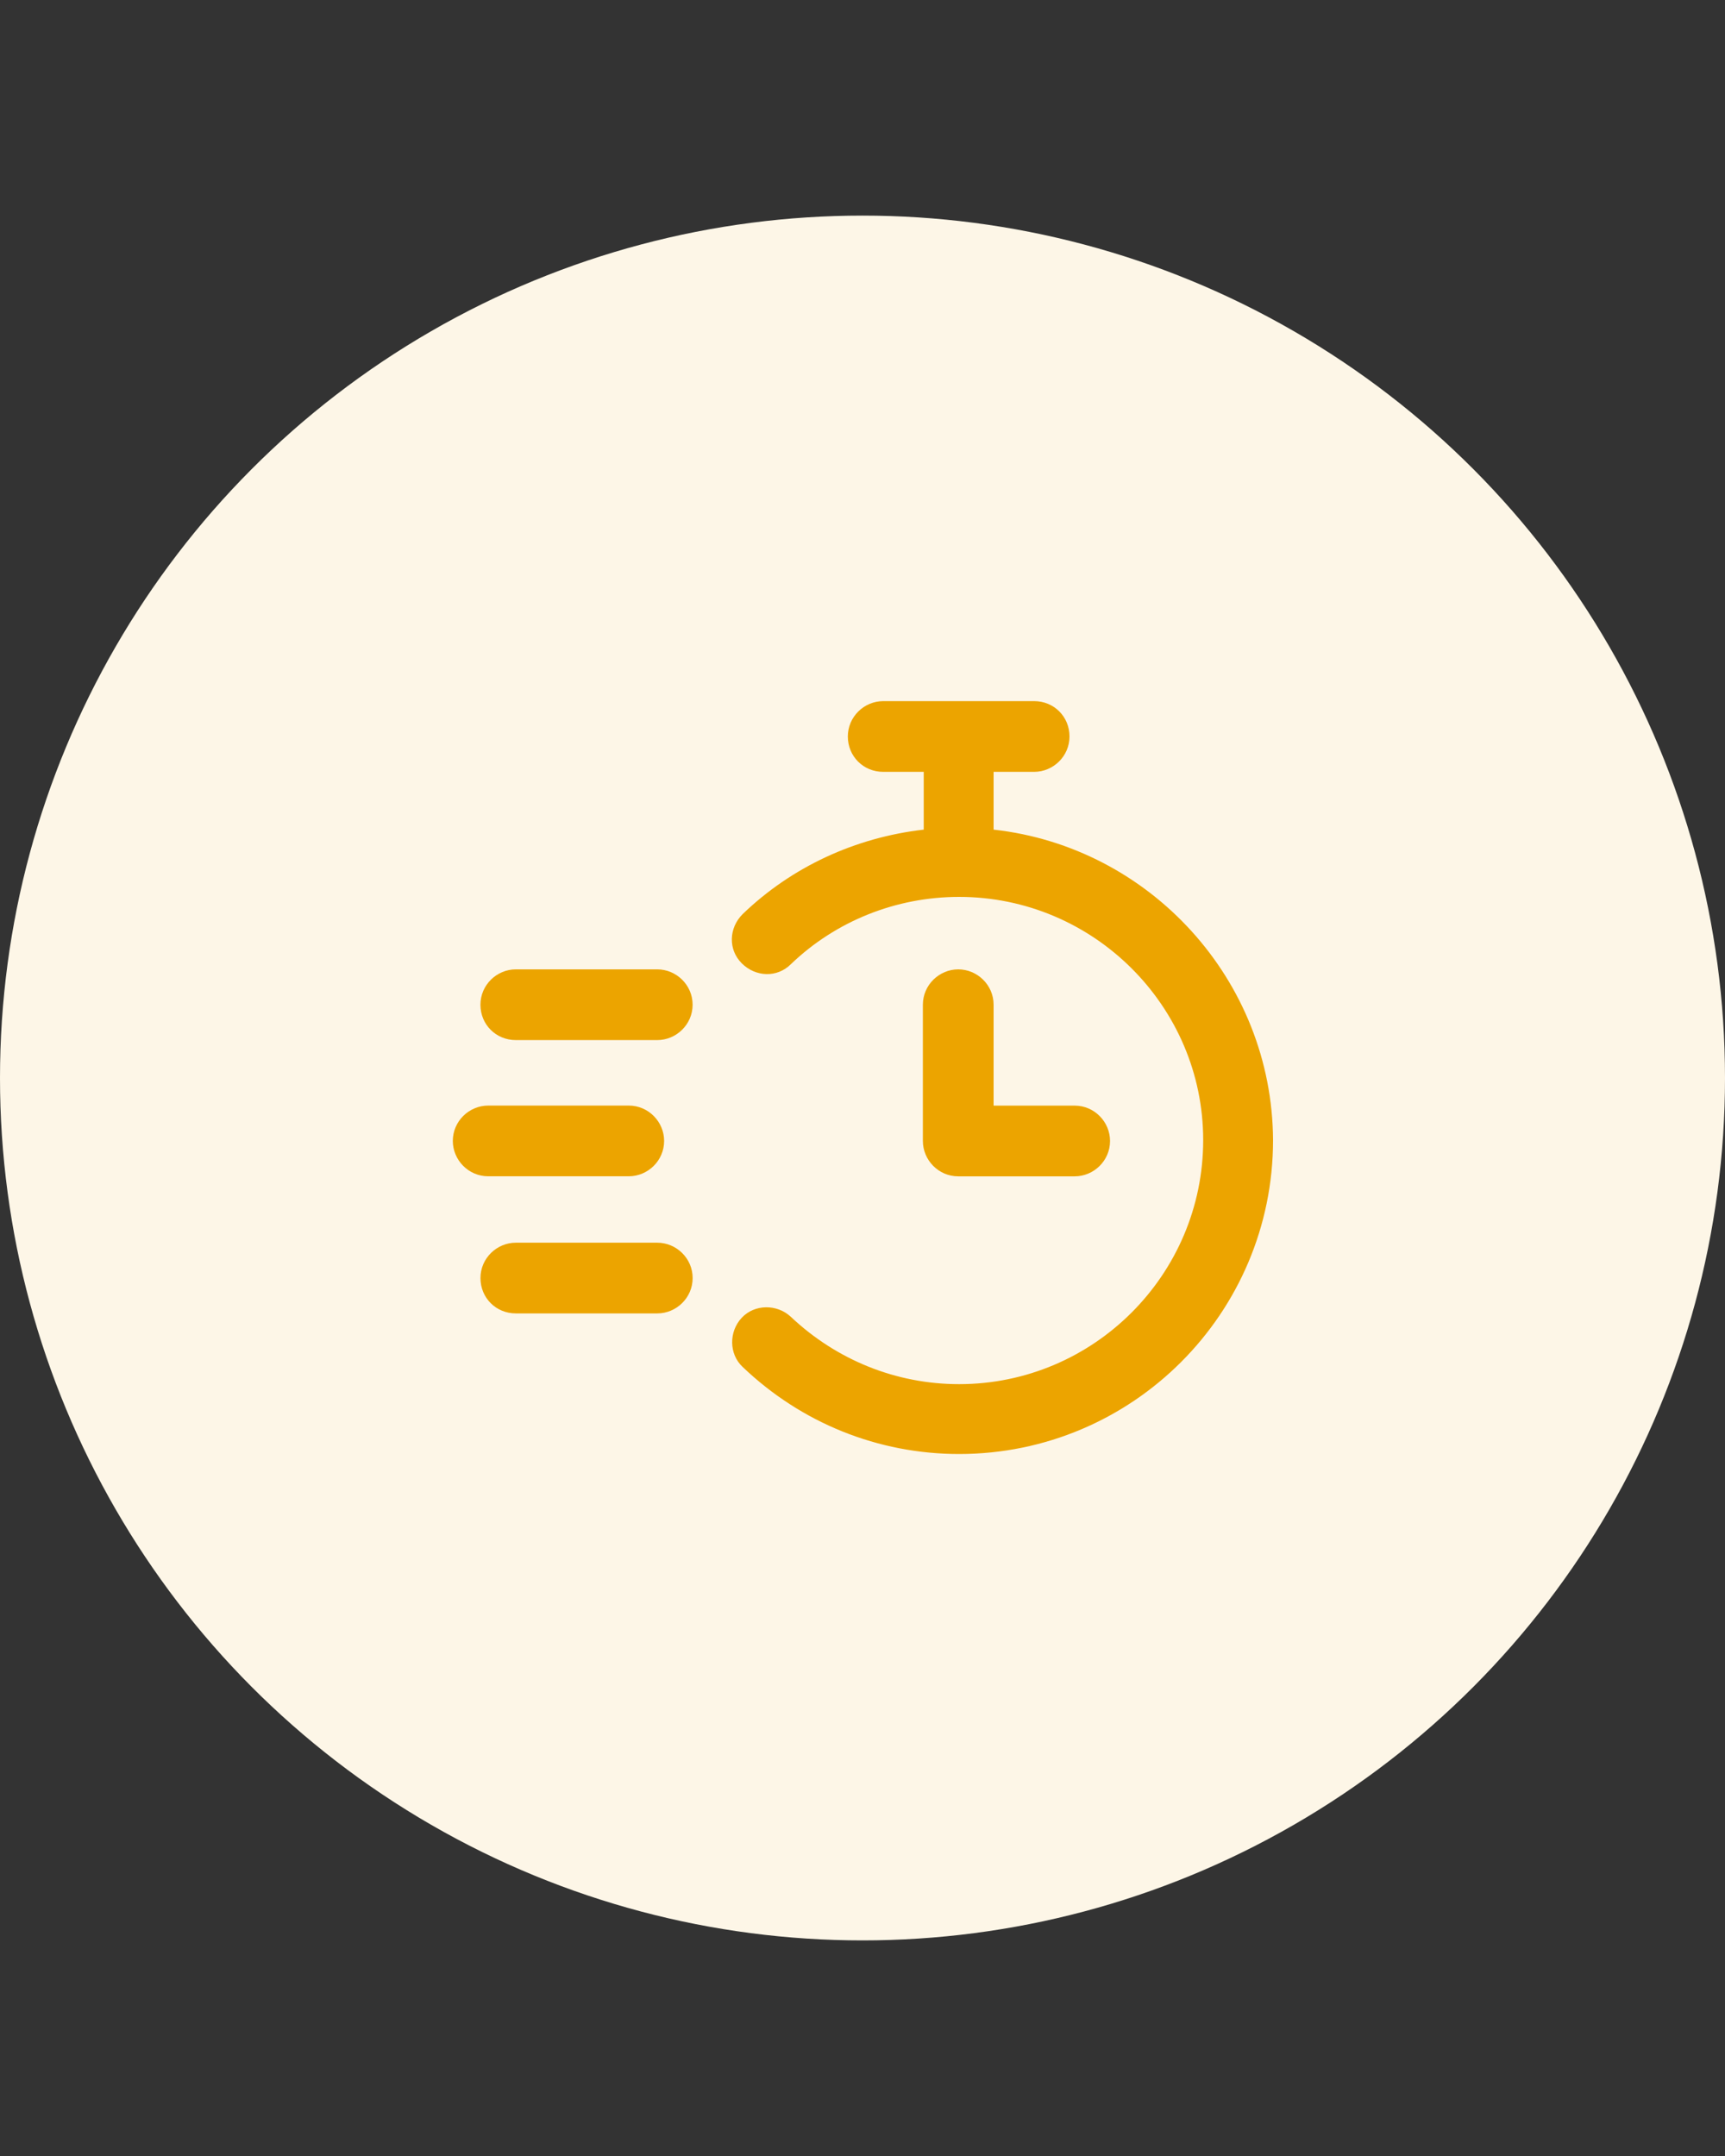 <svg width="64" height="80" viewBox="0 0 64 80" fill="none" xmlns="http://www.w3.org/2000/svg">
<rect x="0" y="0" width="64" height="80" fill="#333333" stroke="none"/>
<circle cx="32" cy="40" r="32" fill="#FDF6E7"/>
<path d="M23.328 43.647C24.032 43.647 24.64 43.071 24.64 42.335C24.64 41.631 24.064 41.023 23.328 41.023H18.113C17.409 41.023 16.8 41.599 16.8 42.335C16.8 43.039 17.377 43.647 18.113 43.647H23.328Z" fill="#ECA400"/>
<path d="M24.385 35.969H19.137C18.433 35.969 17.825 36.545 17.825 37.281C17.825 38.017 18.401 38.593 19.137 38.593H24.385C25.089 38.593 25.697 38.017 25.697 37.281C25.697 36.545 25.089 35.969 24.385 35.969Z" fill="#ECA400"/>
<path d="M24.386 46.111H19.138C18.434 46.111 17.826 46.687 17.826 47.423C17.826 48.159 18.402 48.735 19.138 48.735H24.386C25.09 48.735 25.698 48.159 25.698 47.423C25.698 46.687 25.09 46.111 24.386 46.111Z" fill="#ECA400"/>
<path d="M36.864 30.784V28.64H38.368C39.072 28.64 39.68 28.064 39.68 27.328C39.68 26.592 39.104 26.016 38.368 26.016H32.768C32.064 26.016 31.456 26.592 31.456 27.328C31.456 28.064 32.032 28.64 32.768 28.64H34.272V30.784C31.744 31.072 29.376 32.16 27.552 33.92C27.04 34.432 27.008 35.232 27.52 35.744C28.032 36.256 28.832 36.288 29.344 35.776C31.008 34.176 33.248 33.28 35.584 33.28C40.576 33.28 44.64 37.344 44.64 42.304C44.64 47.296 40.576 51.36 35.584 51.36C33.248 51.36 31.04 50.464 29.344 48.864C28.832 48.384 28 48.384 27.52 48.896C27.04 49.408 27.04 50.24 27.552 50.72C29.728 52.8 32.576 53.952 35.584 53.952C42.016 53.952 47.232 48.736 47.232 42.304C47.2 36.352 42.656 31.424 36.864 30.784Z" fill="#ECA400"/>
<path d="M35.552 35.969C34.848 35.969 34.24 36.545 34.24 37.281V42.337C34.24 43.041 34.816 43.649 35.552 43.649H39.872C40.576 43.649 41.184 43.073 41.184 42.337C41.184 41.633 40.608 41.025 39.872 41.025H36.864V37.281C36.864 36.545 36.256 35.969 35.552 35.969Z" fill="#ECA400"/>
</svg>
